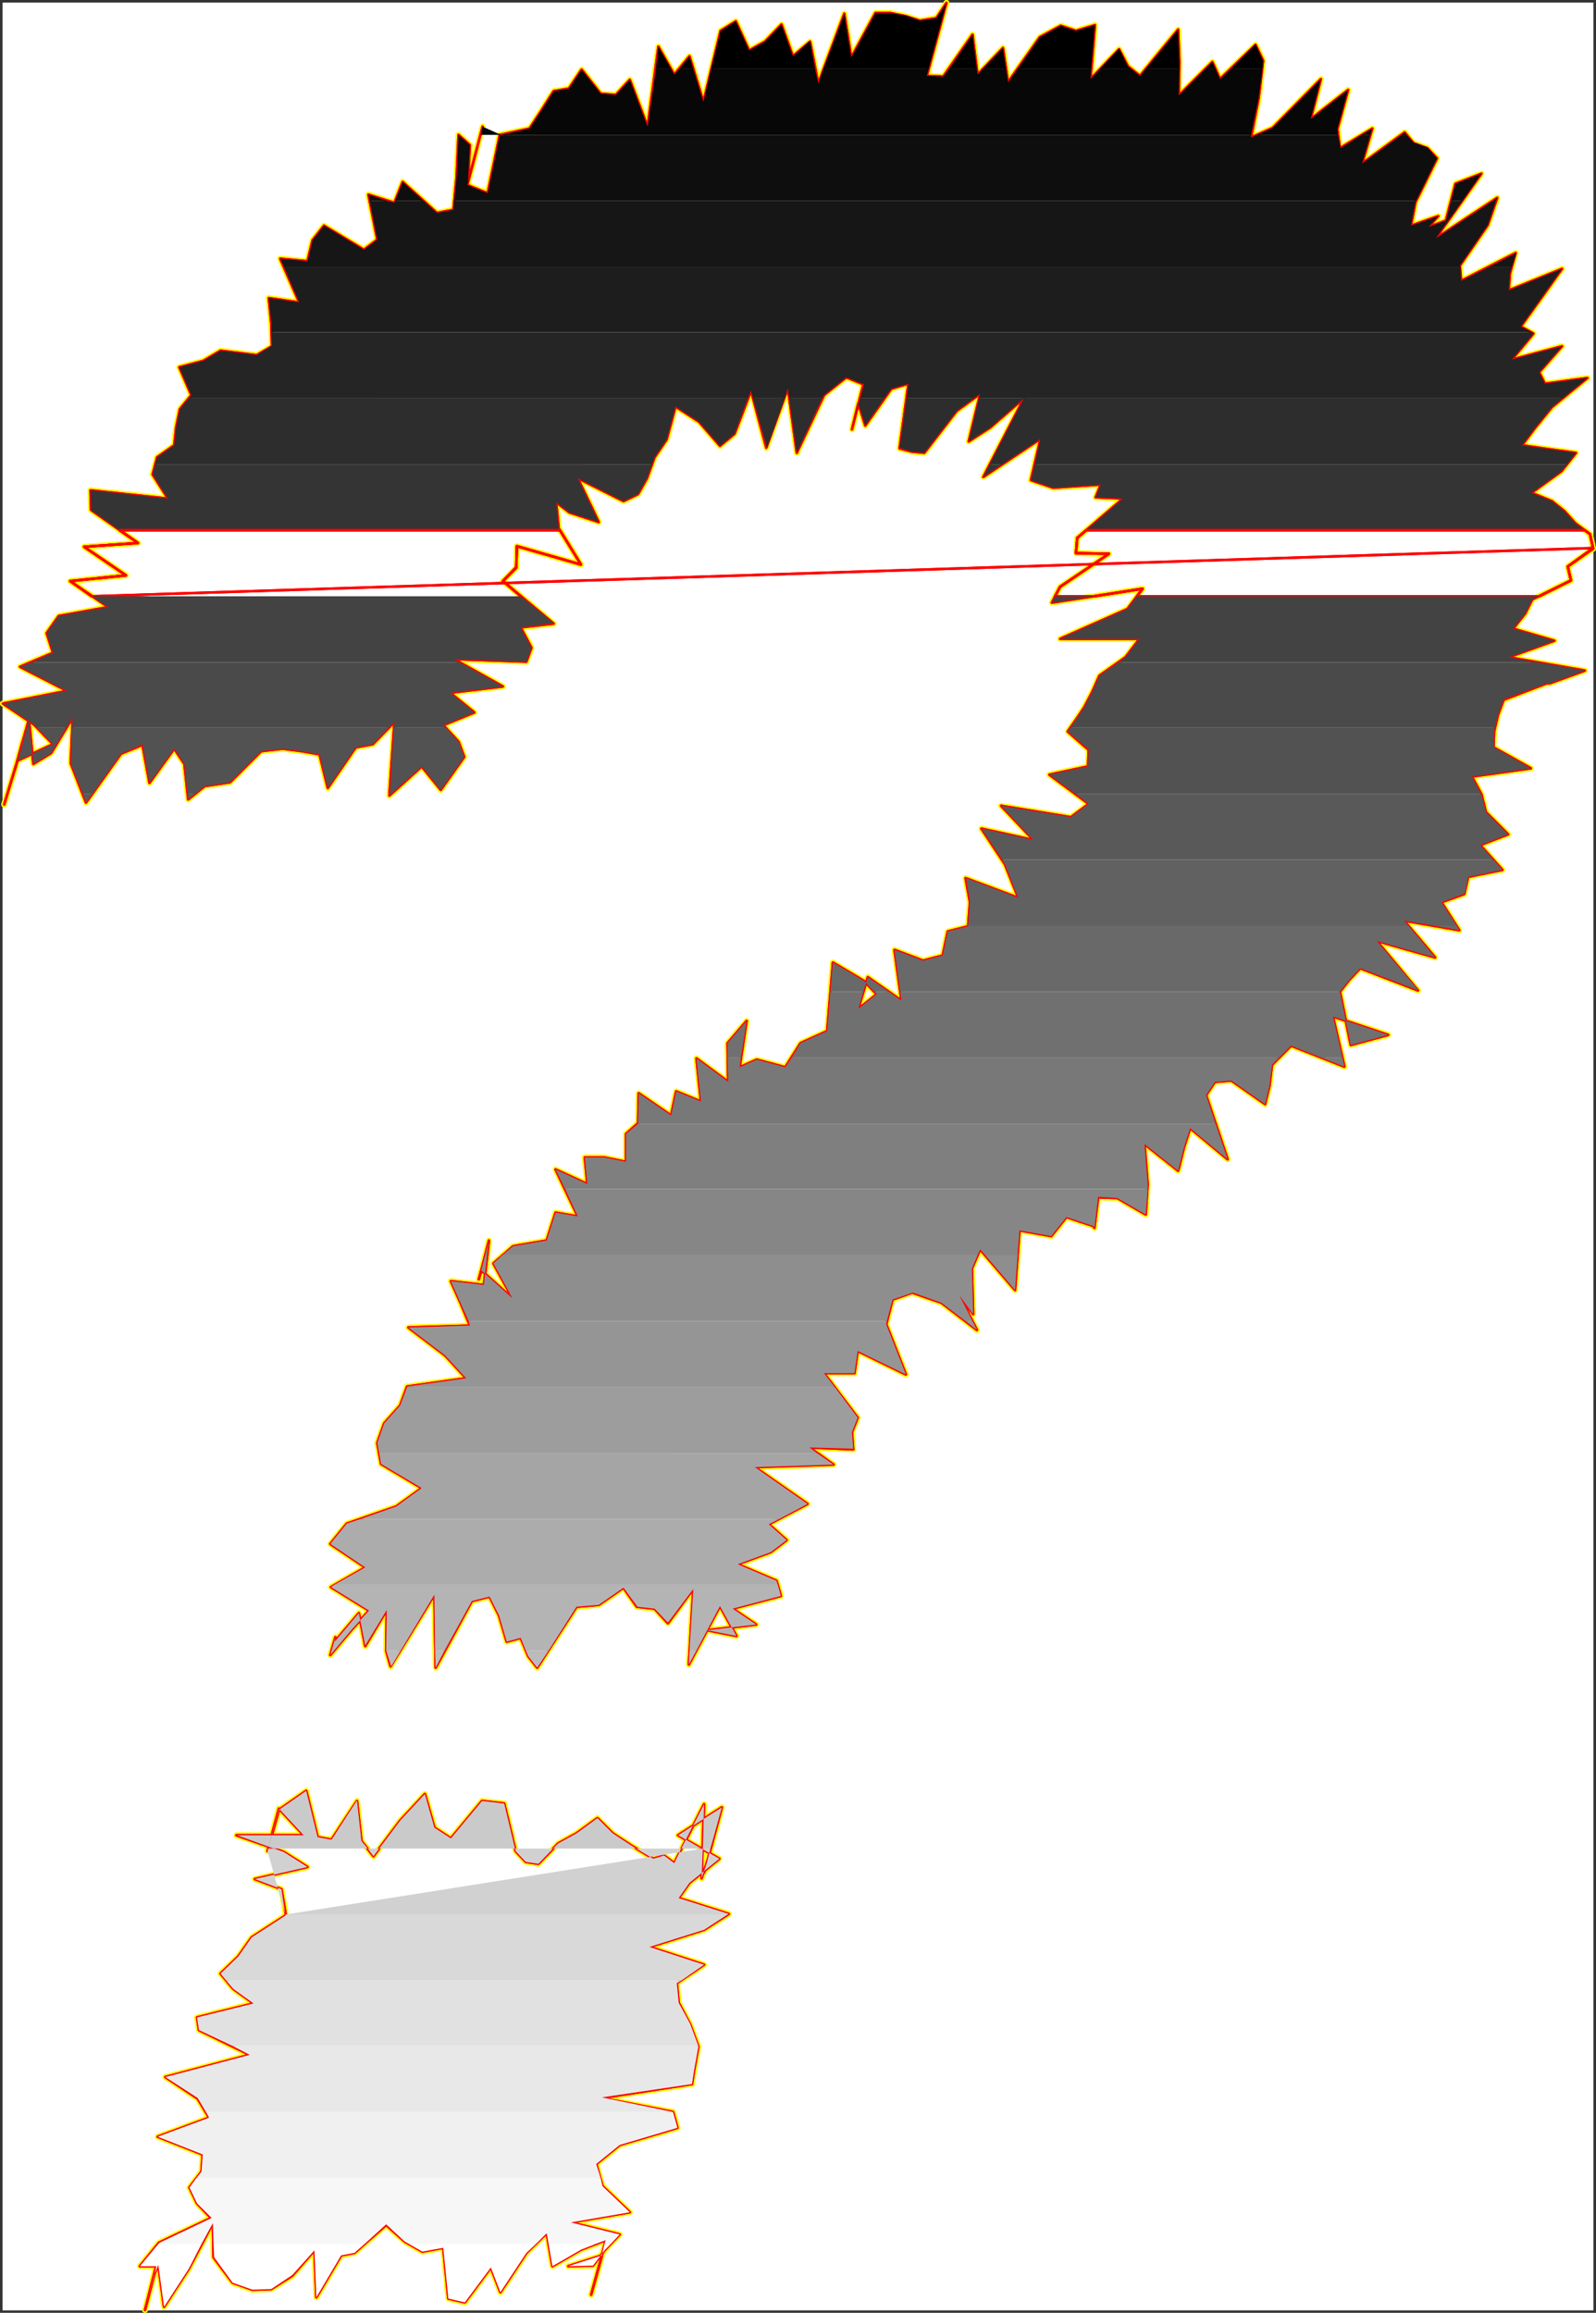 <?xml version="1.0" encoding="UTF-8" standalone="no"?>
<svg
   version="1.0"
   width="107.512mm"
   height="155.795mm"
   id="svg63"
   sodipodi:docname="Charcoal Italic Punc 11.wmf"
   xmlns:inkscape="http://www.inkscape.org/namespaces/inkscape"
   xmlns:sodipodi="http://sodipodi.sourceforge.net/DTD/sodipodi-0.dtd"
   xmlns="http://www.w3.org/2000/svg"
   xmlns:svg="http://www.w3.org/2000/svg">
  <rect width="100%" height="100%" fill="#333333" stroke="none"/>
  <sodipodi:namedview
     id="namedview63"
     pagecolor="#ffffff"
     bordercolor="#000000"
     borderopacity="0.25"
     inkscape:showpageshadow="2"
     inkscape:pageopacity="0.0"
     inkscape:pagecheckerboard="0"
     inkscape:deskcolor="#d1d1d1"
     inkscape:document-units="mm" />
  <defs
     id="defs1">
    <pattern
       id="WMFhbasepattern"
       patternUnits="userSpaceOnUse"
       width="6"
       height="6"
       x="0"
       y="0" />
  </defs>
  <path
     style="fill:#ffffff;fill-opacity:1;fill-rule:evenodd;stroke:#ffffff;stroke-width:0.162px;stroke-linecap:round;stroke-linejoin:round;stroke-miterlimit:4;stroke-dasharray:none;stroke-opacity:1"
     d="M 0.727,0.727 V 588.11 H 405.616 V 0.727 v 0 z"
     id="path1" />
  <path
     style="fill:#ffffff;fill-opacity:1;fill-rule:evenodd;stroke:#ffffff;stroke-width:0.162px;stroke-linecap:round;stroke-linejoin:round;stroke-miterlimit:4;stroke-dasharray:none;stroke-opacity:1"
     d="M 0.727,0.727 H 405.616 V 588.11 H 0.727 Z"
     id="path2" />
  <path
     style="fill:none;stroke:#ffff00;stroke-width:1.454px;stroke-linecap:round;stroke-linejoin:round;stroke-miterlimit:4;stroke-dasharray:none;stroke-opacity:1"
     d="m 35.626,576.961 4.847,-5.979 13.249,-6.302 -3.554,-3.717 -1.939,-4.04 3.07,-4.04 0.323,-4.363 -11.471,-4.525 13.087,-4.848 -2.908,-4.848 -8.24,-5.494 21.489,-5.656 -12.925,-6.302 -0.485,-3.232 14.38,-3.555 -5.17,-3.717 -3.231,-3.878 4.524,-4.363 3.393,-4.848 8.725,-5.656 -1.131,-6.625 -6.786,-2.585 13.41,-3.07 -6.14,-3.878 -11.956,-4.201 h 17.126 l -6.301,-6.787 -2.908,10.827 1.293,-4.686 1.616,-5.817 6.947,-4.848 2.908,11.796 3.554,0.646 6.463,-9.857 1.131,10.18 3.07,3.878 6.786,-9.049 6.301,-6.787 2.424,8.564 4.201,2.747 7.917,-9.534 5.655,0.646 2.908,12.119 2.585,2.747 3.231,0.485 5.009,-5.171 4.685,-2.585 5.332,-3.878 3.878,3.878 4.685,3.07 5.655,3.393 2.747,-0.808 2.585,1.939 7.594,-15.028 -0.646,18.906 1.454,-4.363 -0.808,2.909 0.485,-1.616 4.039,-15.028 -11.148,7.11"
     id="path3" />
  <path
     style="fill:none;stroke:#ffff00;stroke-width:1.454px;stroke-linecap:round;stroke-linejoin:round;stroke-miterlimit:4;stroke-dasharray:none;stroke-opacity:1"
     d="m 172.635,467.24 10.502,5.979 -7.594,6.14 -2.747,3.878 12.764,4.04 -6.301,4.04 -13.895,4.363 13.895,4.525 -6.947,4.686 0.485,5.009 2.908,5.494 2.1,5.656 -1.131,6.302 -0.485,3.232 -22.943,3.555 18.096,3.555 1.131,4.04 -14.703,4.363 -5.978,4.848 1.616,5.656 6.947,6.625 -15.026,2.585 12.441,3.07 -3.716,3.878 -3.07,4.04 -6.301,0.162 8.563,-2.747 -2.747,10.019 2.424,-8.726 1.293,-5.171 -6.301,2.424 -7.271,4.201 -1.454,-8.403 -5.17,5.009 -6.624,10.019 -2.424,-6.302 -6.624,8.888 -4.201,-0.97 -1.293,-12.927 -5.332,0.97 -4.524,-2.585 -4.685,-4.201 -8.078,7.11 -3.393,0.646 -6.301,10.665 -0.485,-11.958 -5.655,6.464 -5.332,3.393 -4.847,0.162 -5.009,-1.778 -4.847,-6.464 -0.162,-8.726 -6.14,11.635 -6.301,9.695 -1.454,-10.665 -1.131,2.585 0.485,-1.939 -2.747,10.827 2.908,-11.15 H 35.626"
     id="path4" />
  <path
     style="fill:none;stroke:#ffff00;stroke-width:1.454px;stroke-linecap:round;stroke-linejoin:round;stroke-miterlimit:4;stroke-dasharray:none;stroke-opacity:1"
     d="m 35.626,576.961 4.847,-5.979 13.249,-6.302 -3.554,-3.717 -1.939,-4.04 3.07,-4.04 0.323,-4.363 -11.471,-4.525 13.087,-4.848 -2.908,-4.848 -8.24,-5.494 21.489,-5.656 -12.925,-6.302 -0.485,-3.232 14.38,-3.555 -5.17,-3.717 -3.231,-3.878 4.524,-4.363 3.393,-4.848 8.725,-5.656 -1.131,-6.625 -6.786,-2.585 13.41,-3.07 -6.14,-3.878 -11.956,-4.201 h 17.126 l -6.301,-6.787 -2.908,10.827 1.293,-4.686 1.616,-5.817 6.947,-4.848 2.908,11.796 3.554,0.646 6.463,-9.857 1.131,10.18 3.07,3.878 6.786,-9.049 6.301,-6.787 2.424,8.564 4.201,2.747 7.917,-9.534 5.655,0.646 2.908,12.119 2.585,2.747 3.231,0.485 5.009,-5.171 4.685,-2.585 5.332,-3.878 3.878,3.878 4.685,3.07 5.655,3.393 2.747,-0.808 2.585,1.939 7.594,-15.028 -0.646,18.906 1.454,-4.363 -0.808,2.909 0.485,-1.616 4.039,-15.028 -11.148,7.11 10.502,5.979 -7.594,6.14 -2.747,3.878 12.764,4.04 -6.301,4.04 -13.895,4.363 13.895,4.525 -6.947,4.686 0.485,5.009 2.908,5.494 2.1,5.656 -1.131,6.302 -0.485,3.232 -22.943,3.555 18.096,3.555 1.131,4.04 -14.703,4.363 -5.978,4.848 1.616,5.656 6.947,6.625 -15.026,2.585 12.441,3.07 -3.716,3.878 -3.07,4.04 -6.301,0.162 8.563,-2.747 -2.747,10.019 2.424,-8.726 1.293,-5.171 -6.301,2.424 -7.271,4.201 -1.454,-8.403 -5.17,5.009 -6.624,10.019 -2.424,-6.302 -6.624,8.888 -4.201,-0.97 -1.293,-12.927 -5.332,0.97 -4.524,-2.585 -4.685,-4.201 -8.078,7.11 -3.393,0.646 -6.301,10.665 -0.485,-11.958 -5.655,6.464 -5.332,3.393 -4.847,0.162 -5.009,-1.778 -4.847,-6.464 -0.162,-8.726 -6.14,11.635 -6.301,9.695 -1.454,-10.665 -1.131,2.585 0.485,-1.939 -2.747,10.827 2.908,-11.15 H 35.626"
     id="path5" />
  <path
     style="fill:none;stroke:#ffff00;stroke-width:1.454px;stroke-linecap:round;stroke-linejoin:round;stroke-miterlimit:4;stroke-dasharray:none;stroke-opacity:1"
     d="m 4.443,193.667 9.048,-4.201 -4.847,-5.009 -7.917,-5.332 16.318,-3.232 -11.956,-6.14 8.402,-3.555 -1.616,-5.009 3.07,-4.363 12.602,-2.262 -9.694,-6.625 14.218,-1.454 -10.663,-7.272 13.733,-0.97 -11.956,-8.403 -0.162,-5.009 19.711,2.101 -3.878,-6.14 1.131,-4.363 4.362,-3.07 0.485,-4.525 0.969,-4.686 2.908,-3.555 -3.07,-7.11 6.14,-1.616 4.362,-2.585 9.209,1.131 3.878,-2.262 -0.162,-5.817 -0.646,-6.464 7.755,1.131 -4.847,-11.15 6.947,0.646 1.293,-5.333 2.908,-3.717 10.179,6.14 3.393,-2.585 -2.262,-11.473 6.624,2.101 2.1,-5.333 8.725,7.918 4.201,-0.808 0.808,-8.403 0.485,-10.665 2.908,2.585 -0.485,9.372 3.716,-14.058 -3.878,14.866 5.17,2.101 3.07,-14.866 7.594,-1.616 3.07,-4.686 3.07,-4.848 3.878,-0.646 3.231,-4.848 4.847,6.14 3.878,0.323 3.554,-3.878 4.524,11.958 2.747,-20.36"
     id="path6" />
  <path
     style="fill:none;stroke:#ffff00;stroke-width:1.454px;stroke-linecap:round;stroke-linejoin:round;stroke-miterlimit:4;stroke-dasharray:none;stroke-opacity:1"
     d="m 167.626,11.877 4.039,7.11 3.878,-4.686 3.554,11.635 4.362,-18.098 3.878,-2.424 3.393,7.433 4.039,-2.262 4.201,-4.363 2.908,8.08 4.362,-3.717 2.1,10.665 6.624,-17.775 1.777,11.15 6.14,-11.311 h 3.878 l 3.878,0.808 3.554,1.131 4.201,-0.646 2.585,-3.878 -5.009,18.583 4.201,0.162 7.432,-10.665 1.293,10.18 6.463,-6.787 1.293,8.726 8.078,-11.473 5.332,-2.909 3.878,1.293 4.847,-1.454 -1.131,13.735 7.271,-7.595 2.262,4.363 3.07,2.424 9.694,-11.796 0.323,8.241 -0.162,8.564 8.563,-8.564 1.939,4.363 9.048,-8.726 1.939,4.04 -1.131,9.534 -1.939,10.019 5.493,-2.424 12.279,-12.443 -2.585,10.18 9.533,-7.433 -2.747,10.019 0.646,4.848 8.24,-5.009 -2.585,8.888 10.825,-7.918 2.262,2.747 3.554,1.293 2.424,2.585 -5.493,11.15 -1.131,5.979 6.947,-2.424 -2.424,2.747 4.362,-1.616"
     id="path7" />
  <path
     style="fill:none;stroke:#ffff00;stroke-width:1.454px;stroke-linecap:round;stroke-linejoin:round;stroke-miterlimit:4;stroke-dasharray:none;stroke-opacity:1"
     d="m 368.132,56.152 2.424,-9.372 6.624,-2.585 -11.633,16.482 15.672,-10.342 -2.424,6.948 -7.109,10.342 0.323,3.878 13.895,-7.11 -1.454,5.171 -0.323,4.363 13.572,-5.494 -10.502,14.705 3.231,1.778 -5.493,6.625 12.764,-3.393 -5.816,6.625 1.454,2.909 10.825,-1.454 -9.048,7.433 -4.201,5.171 -3.393,4.525 6.624,0.97 7.109,0.97 -3.716,4.686 -7.594,5.494 5.17,2.101 3.231,2.585 2.747,3.07 3.716,2.747 0.808,3.717 -6.463,4.525 0.808,3.555 -9.856,4.848 -1.777,3.555 -3.07,3.878 10.502,3.07 -11.633,4.201 19.388,3.393 -8.886,3.232 h -0.808 l -10.987,4.201 -1.454,3.878 -0.969,4.201 -0.162,4.04 9.533,5.333 -15.026,2.101 2.424,4.525 1.131,4.525 5.655,5.656 -7.109,2.747 5.655,6.302 -8.725,1.778 -0.969,4.363 -5.816,2.101 4.524,7.11 -14.056,-2.424 7.917,9.372 -14.864,-4.201 10.502,12.604"
     id="path8" />
  <path
     style="fill:none;stroke:#ffff00;stroke-width:1.454px;stroke-linecap:round;stroke-linejoin:round;stroke-miterlimit:4;stroke-dasharray:none;stroke-opacity:1"
     d="m 361.023,252.162 -14.703,-5.656 -2.908,3.07 -2.262,2.909 2.747,13.574 9.533,-2.585 -14.056,-4.686 2.908,12.766 -13.572,-5.333 -4.847,4.848 -0.646,5.333 -1.131,4.686 -8.563,-5.979 -4.201,0.323 -2.262,3.393 5.493,16.321 -9.533,-7.918 -1.616,5.009 -1.454,5.817 -8.563,-6.787 0.808,10.18 -0.485,7.756 -7.271,-4.201 -4.847,-0.162 -0.969,7.756 -0.808,-1.293 0.485,0.808 -6.786,-2.262 -3.878,4.848 -8.078,-1.454 -1.131,15.19 -8.886,-10.342 -2.1,4.848 0.323,11.635 -3.554,-4.848 4.524,8.888 -9.048,-6.948 -7.432,-2.585 -5.009,1.778 -1.616,6.302 5.009,12.766 -12.279,-5.979 -0.808,5.656 h -7.755 l 8.563,11.311 -1.454,3.717 0.323,4.363 -11.148,-0.485 6.14,4.363 -20.034,0.646 13.41,9.372 -9.856,5.171 4.524,4.04 -4.039,3.07 -8.402,3.07 9.856,4.201 1.131,3.878 -12.279,3.232 5.978,4.04 -12.441,1.454"
     id="path9" />
  <path
     style="fill:none;stroke:#ffff00;stroke-width:1.454px;stroke-linecap:round;stroke-linejoin:round;stroke-miterlimit:4;stroke-dasharray:none;stroke-opacity:1"
     d="m 180.067,415.046 7.432,1.454 -4.201,-7.595 -7.917,14.866 1.131,-19.229 -6.463,8.726 -3.393,-3.717 -4.524,-0.485 -3.393,-4.848 -6.301,4.363 -5.655,0.485 -10.017,15.513 -2.262,-2.909 -1.939,-4.686 -3.554,0.97 -1.939,-6.625 -2.424,-4.848 -4.524,1.131 -9.209,16.967 -0.323,-18.583 -11.148,18.26 -1.131,-4.04 0.162,-10.342 -5.493,9.211 -1.616,-8.403 -6.14,7.272 0.162,-1.131 -1.293,4.525 v 0 l 5.17,-6.14 4.685,-5.171 -9.694,-5.979 8.725,-5.009 -8.886,-5.979 4.201,-5.171 12.602,-4.363 6.463,-4.686 -10.34,-6.14 -0.969,-5.333 1.777,-5.009 4.039,-4.525 1.777,-4.848 15.026,-2.101 -5.332,-5.817 -9.371,-7.11 15.672,-0.485 -2.262,-5.494 -2.585,-5.817 8.402,0.97 1.293,-11.311 -1.616,6.302 -0.969,3.555 0.646,-2.262 7.917,7.11 -4.847,-8.888 5.009,-4.363 8.563,-1.454 2.262,-7.11 5.655,0.97 -5.655,-11.958"
     id="path10" />
  <path
     style="fill:none;stroke:#ffff00;stroke-width:1.454px;stroke-linecap:round;stroke-linejoin:round;stroke-miterlimit:4;stroke-dasharray:none;stroke-opacity:1"
     d="m 141.452,297.731 8.078,3.717 -0.646,-6.787 h 4.847 l 5.655,1.131 v -7.11 l 3.07,-2.747 0.162,-7.595 8.24,5.656 1.293,-6.14 6.301,2.585 -1.131,-10.988 8.078,5.979 -0.162,-9.857 4.847,-5.656 -1.777,11.796 4.362,-1.939 7.271,1.939 3.878,-6.14 6.786,-3.07 1.454,-17.452 7.917,4.686 3.231,3.393 -4.685,3.717 2.424,-8.08 8.563,5.979 -1.777,-12.927 7.271,2.747 5.009,-1.293 1.293,-6.14 5.17,-1.293 0.485,-6.14 -1.131,-6.14 13.41,5.009 -3.393,-8.564 -5.978,-9.049 13.249,2.909 -8.24,-8.726 17.772,2.909 4.524,-3.393 -10.017,-7.433 9.856,-2.101 0.162,-4.201 -5.332,-4.686 2.585,-3.717 1.616,-2.424 2.1,-4.04 1.777,-4.04 6.624,-4.686 3.554,-4.686 h -20.196 l 17.126,-7.595 3.878,-5.171 -23.104,3.555 2.1,-4.04 12.441,-8.403 -8.402,-0.162 0.323,-3.878 11.633,-10.019 -6.947,-0.323"
     id="path11" />
  <path
     style="fill:none;stroke:#ffff00;stroke-width:1.454px;stroke-linecap:round;stroke-linejoin:round;stroke-miterlimit:4;stroke-dasharray:none;stroke-opacity:1"
     d="m 278.947,126.606 1.293,-3.232 -12.118,0.808 -5.655,-1.939 2.424,-10.503 -14.541,9.695 10.34,-20.037 -8.563,7.433 -5.493,3.555 2.908,-12.119 -5.978,4.363 -8.24,10.665 -3.231,-0.323 -3.07,-0.808 2.262,-16.482 -4.362,1.293 -6.624,9.372 -1.777,-5.656 -1.616,6.625 2.908,-11.473 -4.362,-1.778 -5.655,4.525 -6.947,14.705 -2.262,-16.482 -5.493,15.19 -3.878,-14.543 -4.201,10.988 -3.716,3.07 -5.332,-6.14 -5.978,-3.878 -2.262,8.403 -3.07,4.525 -1.939,5.333 -2.262,4.04 -3.716,1.778 -11.633,-5.817 5.332,11.15 -7.432,-2.424 -3.393,-2.585 0.646,6.625 5.655,9.211 -16.318,-4.686 -0.162,5.494 -3.393,3.393 12.925,10.827 -8.402,0.97 2.747,5.171 -1.293,3.555 -18.419,-0.646 12.441,6.948 -13.41,1.616 6.14,5.009 -7.917,3.232 3.878,4.201 1.454,3.878 -5.978,8.403 -4.847,-5.979 -8.24,7.433 1.293,-18.745 -5.493,5.656"
     id="path12" />
  <path
     style="fill:none;stroke:#ffff00;stroke-width:1.454px;stroke-linecap:round;stroke-linejoin:round;stroke-miterlimit:4;stroke-dasharray:none;stroke-opacity:1"
     d="m 94.921,189.465 -4.362,0.808 -7.109,10.342 -2.1,-8.564 -4.524,-0.808 -4.847,-0.646 -5.493,0.646 -7.917,7.918 -6.463,0.97 -4.201,3.393 -0.969,-9.049 -2.585,-3.878 -6.301,8.726 -1.777,-9.695 -5.493,2.262 -8.886,12.443 -3.878,-10.019 0.485,-11.635 -5.493,9.049 -4.524,2.747 -1.131,-11.311 -3.554,12.766 1.939,-7.11 -0.485,2.101 -4.201,13.897 3.393,-11.15"
     id="path13" />
  <path
     style="fill:none;stroke:#ffff00;stroke-width:1.454px;stroke-linecap:round;stroke-linejoin:round;stroke-miterlimit:4;stroke-dasharray:none;stroke-opacity:1"
     d="m 4.443,193.667 9.048,-4.201 -4.847,-5.009 -7.917,-5.332 16.318,-3.232 -11.956,-6.14 8.402,-3.555 -1.616,-5.009 3.07,-4.363 12.602,-2.262 -9.694,-6.625 14.218,-1.454 -10.663,-7.272 13.733,-0.97 -11.956,-8.403 -0.162,-5.009 19.711,2.101 -3.878,-6.14 1.131,-4.363 4.362,-3.07 0.485,-4.525 0.969,-4.686 2.908,-3.555 -3.07,-7.11 6.14,-1.616 4.362,-2.585 9.209,1.131 3.878,-2.262 -0.162,-5.817 -0.646,-6.464 7.755,1.131 -4.847,-11.15 6.947,0.646 1.293,-5.333 2.908,-3.717 10.179,6.14 3.393,-2.585 -2.262,-11.473 6.624,2.101 2.1,-5.333 8.725,7.918 4.201,-0.808 0.808,-8.403 0.485,-10.665 2.908,2.585 -0.485,9.372 3.716,-14.058 -3.878,14.866 5.17,2.101 3.07,-14.866 7.594,-1.616 3.07,-4.686 3.07,-4.848 3.878,-0.646 3.231,-4.848 4.847,6.14 3.878,0.323 3.554,-3.878 4.524,11.958 2.747,-20.36 4.039,7.11 3.878,-4.686 3.554,11.635 4.362,-18.098 3.878,-2.424 3.393,7.433 4.039,-2.262 4.201,-4.363 2.908,8.08 4.362,-3.717 2.1,10.665 6.624,-17.775 1.777,11.15 6.14,-11.311 h 3.878 l 3.878,0.808 3.554,1.131 4.201,-0.646 2.585,-3.878 -5.009,18.583 4.201,0.162 7.432,-10.665 1.293,10.18 6.463,-6.787 1.293,8.726 8.078,-11.473 5.332,-2.909 3.878,1.293 4.847,-1.454 -1.131,13.735 7.271,-7.595 2.262,4.363 3.07,2.424 9.694,-11.796 0.323,8.241 -0.162,8.564 8.563,-8.564 1.939,4.363 9.048,-8.726 1.939,4.04 -1.131,9.534 -1.939,10.019 5.493,-2.424 12.279,-12.443 -2.585,10.18 9.533,-7.433 -2.747,10.019 0.646,4.848 8.24,-5.009 -2.585,8.888 10.825,-7.918 2.262,2.747 3.554,1.293 2.424,2.585 -5.493,11.15 -1.131,5.979 6.947,-2.424 -2.424,2.747 4.362,-1.616 2.424,-9.372 6.624,-2.585 -11.633,16.482 15.672,-10.342 -2.424,6.948 -7.109,10.342 0.323,3.878 13.895,-7.11 -1.454,5.171 -0.323,4.363 13.572,-5.494 -10.502,14.705 3.231,1.778 -5.493,6.625 12.764,-3.393 -5.816,6.625 1.454,2.909 10.825,-1.454 -9.048,7.433 -4.201,5.171 -3.393,4.525 6.624,0.97 7.109,0.97 -3.716,4.686 -7.594,5.494 5.17,2.101 3.231,2.585 2.747,3.07 3.716,2.747 0.808,3.717 -6.463,4.525 0.808,3.555 -9.856,4.848 -1.777,3.555 -3.07,3.878 10.502,3.07 -11.633,4.201 19.388,3.393 -8.886,3.232 h -0.808 l -10.987,4.201 -1.454,3.878 -0.969,4.201 -0.162,4.04 9.533,5.333 -15.026,2.101 2.424,4.525 1.131,4.525 5.655,5.656 -7.109,2.747 5.655,6.302 -8.725,1.778 -0.969,4.363 -5.816,2.101 4.524,7.11 -14.056,-2.424 7.917,9.372 -14.864,-4.201 10.502,12.604 -14.703,-5.656 -2.908,3.07 -2.262,2.909 2.747,13.574 9.533,-2.585 -14.056,-4.686 2.908,12.766 -13.572,-5.333 -4.847,4.848 -0.646,5.333 -1.131,4.686 -8.563,-5.979 -4.201,0.323 -2.262,3.393 5.493,16.321 -9.533,-7.918 -1.616,5.009 -1.454,5.817 -8.563,-6.787 0.808,10.18 -0.485,7.756 -7.271,-4.201 -4.847,-0.162 -0.969,7.756 -0.808,-1.293 0.485,0.808 -6.786,-2.262 -3.878,4.848 -8.078,-1.454 -1.131,15.19 -8.886,-10.342 -2.1,4.848 0.323,11.635 -3.554,-4.848 4.524,8.888 -9.048,-6.948 -7.432,-2.585 -5.009,1.778 -1.616,6.302 5.009,12.766 -12.279,-5.979 -0.808,5.656 h -7.755 l 8.563,11.311 -1.454,3.717 0.323,4.363 -11.148,-0.485 6.14,4.363 -20.034,0.646 13.41,9.372 -9.856,5.171 4.524,4.04 -4.039,3.07 -8.402,3.07 9.856,4.201 1.131,3.878 -12.279,3.232 5.978,4.04 -12.441,1.454 7.432,1.454 -4.201,-7.595 -7.917,14.866 1.131,-19.229 -6.463,8.726 -3.393,-3.717 -4.524,-0.485 -3.393,-4.848 -6.301,4.363 -5.655,0.485 -10.017,15.513 -2.262,-2.909 -1.939,-4.686 -3.554,0.97 -1.939,-6.625 -2.424,-4.848 -4.524,1.131 -9.209,16.967 -0.323,-18.583 -11.148,18.26 -1.131,-4.04 0.162,-10.342 -5.493,9.211 -1.616,-8.403 -6.14,7.272 0.162,-1.131 -1.293,4.525 v 0 l 5.17,-6.14 4.685,-5.171 -9.694,-5.979 8.725,-5.009 -8.886,-5.979 4.201,-5.171 12.602,-4.363 6.463,-4.686 -10.34,-6.14 -0.969,-5.333 1.777,-5.009 4.039,-4.525 1.777,-4.848 15.026,-2.101 -5.332,-5.817 -9.371,-7.11 15.672,-0.485 -2.262,-5.494 -2.585,-5.817 8.402,0.97 1.293,-11.311 -1.616,6.302 -0.969,3.555 0.646,-2.262 7.917,7.11 -4.847,-8.888 5.009,-4.363 8.563,-1.454 2.262,-7.11 5.655,0.97 -5.655,-11.958 8.078,3.717 -0.646,-6.787 h 4.847 l 5.655,1.131 v -7.11 l 3.07,-2.747 0.162,-7.595 8.24,5.656 1.293,-6.14 6.301,2.585 -1.131,-10.988 8.078,5.979 -0.162,-9.857 4.847,-5.656 -1.777,11.796 4.362,-1.939 7.271,1.939 3.878,-6.14 6.786,-3.07 1.454,-17.452 7.917,4.686 3.231,3.393 -4.685,3.717 2.424,-8.08 8.563,5.979 -1.777,-12.927 7.271,2.747 5.009,-1.293 1.293,-6.14 5.17,-1.293 0.485,-6.14 -1.131,-6.14 13.41,5.009 -3.393,-8.564 -5.978,-9.049 13.249,2.909 -8.24,-8.726 17.772,2.909 4.524,-3.393 -10.017,-7.433 9.856,-2.101 0.162,-4.201 -5.332,-4.686 2.585,-3.717 1.616,-2.424 2.1,-4.04 1.777,-4.04 6.624,-4.686 3.554,-4.686 h -20.196 l 17.126,-7.595 3.878,-5.171 -23.104,3.555 2.1,-4.04 12.441,-8.403 -8.402,-0.162 0.323,-3.878 11.633,-10.019 -6.947,-0.323 1.293,-3.232 -12.118,0.808 -5.655,-1.939 2.424,-10.503 -14.541,9.695 10.34,-20.037 -8.563,7.433 -5.493,3.555 2.908,-12.119 -5.978,4.363 -8.24,10.665 -3.231,-0.323 -3.07,-0.808 2.262,-16.482 -4.362,1.293 -6.624,9.372 -1.777,-5.656 -1.616,6.625 2.908,-11.473 -4.362,-1.778 -5.655,4.525 -6.947,14.705 -2.262,-16.482 -5.493,15.19 -3.878,-14.543 -4.201,10.988 -3.716,3.07 -5.332,-6.14 -5.978,-3.878 -2.262,8.403 -3.07,4.525 -1.939,5.333 -2.262,4.04 -3.716,1.778 -11.633,-5.817 5.332,11.15 -7.432,-2.424 -3.393,-2.585 0.646,6.625 5.655,9.211 -16.318,-4.686 -0.162,5.494 -3.393,3.393 12.925,10.827 -8.402,0.97 2.747,5.171 -1.293,3.555 -18.419,-0.646 12.441,6.948 -13.41,1.616 6.14,5.009 -7.917,3.232 3.878,4.201 1.454,3.878 -5.978,8.403 -4.847,-5.979 -8.24,7.433 1.293,-18.745 -5.493,5.656 -4.362,0.808 -7.109,10.342 -2.1,-8.564 -4.524,-0.808 -4.847,-0.646 -5.493,0.646 -7.917,7.918 -6.463,0.97 -4.201,3.393 -0.969,-9.049 -2.585,-3.878 -6.301,8.726 -1.777,-9.695 -5.493,2.262 -8.886,12.443 -3.878,-10.019 0.485,-11.635 -5.493,9.049 -4.524,2.747 -1.131,-11.311 -3.554,12.766 1.939,-7.11 -0.485,2.101 -4.201,13.897 3.393,-11.15"
     id="path14" />
  <path
     style="fill:none;stroke:#ff0000;stroke-width:0.646px;stroke-linecap:round;stroke-linejoin:round;stroke-miterlimit:4;stroke-dasharray:none;stroke-opacity:1"
     d="m 35.626,576.961 4.847,-5.979 13.249,-6.302 -3.554,-3.717 -1.939,-4.04 3.07,-4.04 0.323,-4.363 -11.471,-4.525 13.087,-4.848 -2.908,-4.848 -8.24,-5.494 21.489,-5.656 -12.925,-6.302 -0.485,-3.232 14.38,-3.555 -5.17,-3.717 -3.231,-3.878 4.524,-4.363 3.393,-4.848 8.725,-5.656 -1.131,-6.625 -6.786,-2.585 13.41,-3.07 -6.14,-3.878 -11.956,-4.201 h 17.126 l -6.301,-6.787 -2.908,10.827 1.293,-4.686 1.616,-5.817 6.947,-4.848 2.908,11.796 3.554,0.646 6.463,-9.857 1.131,10.18 3.07,3.878 6.786,-9.049 6.301,-6.787 2.424,8.564 4.201,2.747 7.917,-9.534 5.655,0.646 2.908,12.119 2.585,2.747 3.231,0.485 5.009,-5.171 4.685,-2.585 5.332,-3.878 3.878,3.878 4.685,3.07 5.655,3.393 2.747,-0.808 2.585,1.939 7.594,-15.028 -0.646,18.906 1.454,-4.363 -0.808,2.909 0.485,-1.616 4.039,-15.028 -11.148,7.11"
     id="path15" />
  <path
     style="fill:none;stroke:#ff0000;stroke-width:0.646px;stroke-linecap:round;stroke-linejoin:round;stroke-miterlimit:4;stroke-dasharray:none;stroke-opacity:1"
     d="m 172.635,467.24 10.502,5.979 -7.594,6.14 -2.747,3.878 12.764,4.04 -6.301,4.04 -13.895,4.363 13.895,4.525 -6.947,4.686 0.485,5.009 2.908,5.494 2.1,5.656 -1.131,6.302 -0.485,3.232 -22.943,3.555 18.096,3.555 1.131,4.04 -14.703,4.363 -5.978,4.848 1.616,5.656 6.947,6.625 -15.026,2.585 12.441,3.07 -3.716,3.878 -3.07,4.04 -6.301,0.162 8.563,-2.747 -2.747,10.019 2.424,-8.726 1.293,-5.171 -6.301,2.424 -7.271,4.201 -1.454,-8.403 -5.17,5.009 -6.624,10.019 -2.424,-6.302 -6.624,8.888 -4.201,-0.97 -1.293,-12.927 -5.332,0.97 -4.524,-2.585 -4.685,-4.201 -8.078,7.11 -3.393,0.646 -6.301,10.665 -0.485,-11.958 -5.655,6.464 -5.332,3.393 -4.847,0.162 -5.009,-1.778 -4.847,-6.464 -0.162,-8.726 -6.14,11.635 -6.301,9.695 -1.454,-10.665 -1.131,2.585 0.485,-1.939 -2.747,10.827 2.908,-11.15 H 35.626"
     id="path16" />
  <path
     style="fill:none;stroke:#ff0000;stroke-width:0.646px;stroke-linecap:round;stroke-linejoin:round;stroke-miterlimit:4;stroke-dasharray:none;stroke-opacity:1"
     d="m 35.626,576.961 4.847,-5.979 13.249,-6.302 -3.554,-3.717 -1.939,-4.04 3.07,-4.04 0.323,-4.363 -11.471,-4.525 13.087,-4.848 -2.908,-4.848 -8.24,-5.494 21.489,-5.656 -12.925,-6.302 -0.485,-3.232 14.38,-3.555 -5.17,-3.717 -3.231,-3.878 4.524,-4.363 3.393,-4.848 8.725,-5.656 -1.131,-6.625 -6.786,-2.585 13.41,-3.07 -6.14,-3.878 -11.956,-4.201 h 17.126 l -6.301,-6.787 -2.908,10.827 1.293,-4.686 1.616,-5.817 6.947,-4.848 2.908,11.796 3.554,0.646 6.463,-9.857 1.131,10.18 3.07,3.878 6.786,-9.049 6.301,-6.787 2.424,8.564 4.201,2.747 7.917,-9.534 5.655,0.646 2.908,12.119 2.585,2.747 3.231,0.485 5.009,-5.171 4.685,-2.585 5.332,-3.878 3.878,3.878 4.685,3.07 5.655,3.393 2.747,-0.808 2.585,1.939 7.594,-15.028 -0.646,18.906 1.454,-4.363 -0.808,2.909 0.485,-1.616 4.039,-15.028 -11.148,7.11 10.502,5.979 -7.594,6.14 -2.747,3.878 12.764,4.04 -6.301,4.04 -13.895,4.363 13.895,4.525 -6.947,4.686 0.485,5.009 2.908,5.494 2.1,5.656 -1.131,6.302 -0.485,3.232 -22.943,3.555 18.096,3.555 1.131,4.04 -14.703,4.363 -5.978,4.848 1.616,5.656 6.947,6.625 -15.026,2.585 12.441,3.07 -3.716,3.878 -3.07,4.04 -6.301,0.162 8.563,-2.747 -2.747,10.019 2.424,-8.726 1.293,-5.171 -6.301,2.424 -7.271,4.201 -1.454,-8.403 -5.17,5.009 -6.624,10.019 -2.424,-6.302 -6.624,8.888 -4.201,-0.97 -1.293,-12.927 -5.332,0.97 -4.524,-2.585 -4.685,-4.201 -8.078,7.11 -3.393,0.646 -6.301,10.665 -0.485,-11.958 -5.655,6.464 -5.332,3.393 -4.847,0.162 -5.009,-1.778 -4.847,-6.464 -0.162,-8.726 -6.14,11.635 -6.301,9.695 -1.454,-10.665 -1.131,2.585 0.485,-1.939 -2.747,10.827 2.908,-11.15 H 35.626"
     id="path17" />
  <path
     style="fill:none;stroke:#ff0000;stroke-width:0.646px;stroke-linecap:round;stroke-linejoin:round;stroke-miterlimit:4;stroke-dasharray:none;stroke-opacity:1"
     d="m 4.443,193.667 9.048,-4.201 -4.847,-5.009 -7.917,-5.332 16.318,-3.232 -11.956,-6.14 8.402,-3.555 -1.616,-5.009 3.07,-4.363 12.602,-2.262 -9.694,-6.625 14.218,-1.454 -10.663,-7.272 13.733,-0.97 -11.956,-8.403 -0.162,-5.009 19.711,2.101 -3.878,-6.14 1.131,-4.363 4.362,-3.07 0.485,-4.525 0.969,-4.686 2.908,-3.555 -3.07,-7.11 6.14,-1.616 4.362,-2.585 9.209,1.131 3.878,-2.262 -0.162,-5.817 -0.646,-6.464 7.755,1.131 -4.847,-11.15 6.947,0.646 1.293,-5.333 2.908,-3.717 10.179,6.14 3.393,-2.585 -2.262,-11.473 6.624,2.101 2.1,-5.333 8.725,7.918 4.201,-0.808 0.808,-8.403 0.485,-10.665 2.908,2.585 -0.485,9.372 3.716,-14.058 -3.878,14.866 5.17,2.101 3.07,-14.866 7.594,-1.616 3.07,-4.686 3.07,-4.848 3.878,-0.646 3.231,-4.848 4.847,6.14 3.878,0.323 3.554,-3.878 4.524,11.958 2.747,-20.36"
     id="path18" />
  <path
     style="fill:none;stroke:#ff0000;stroke-width:0.646px;stroke-linecap:round;stroke-linejoin:round;stroke-miterlimit:4;stroke-dasharray:none;stroke-opacity:1"
     d="m 167.626,11.877 4.039,7.11 3.878,-4.686 3.554,11.635 4.362,-18.098 3.878,-2.424 3.393,7.433 4.039,-2.262 4.201,-4.363 2.908,8.08 4.362,-3.717 2.1,10.665 6.624,-17.775 1.777,11.15 6.14,-11.311 h 3.878 l 3.878,0.808 3.554,1.131 4.201,-0.646 2.585,-3.878 -5.009,18.583 4.201,0.162 7.432,-10.665 1.293,10.18 6.463,-6.787 1.293,8.726 8.078,-11.473 5.332,-2.909 3.878,1.293 4.847,-1.454 -1.131,13.735 7.271,-7.595 2.262,4.363 3.07,2.424 9.694,-11.796 0.323,8.241 -0.162,8.564 8.563,-8.564 1.939,4.363 9.048,-8.726 1.939,4.04 -1.131,9.534 -1.939,10.019 5.493,-2.424 12.279,-12.443 -2.585,10.18 9.533,-7.433 -2.747,10.019 0.646,4.848 8.24,-5.009 -2.585,8.888 10.825,-7.918 2.262,2.747 3.554,1.293 2.424,2.585 -5.493,11.15 -1.131,5.979 6.947,-2.424 -2.424,2.747 4.362,-1.616"
     id="path19" />
  <path
     style="fill:none;stroke:#ff0000;stroke-width:0.646px;stroke-linecap:round;stroke-linejoin:round;stroke-miterlimit:4;stroke-dasharray:none;stroke-opacity:1"
     d="m 368.132,56.152 2.424,-9.372 6.624,-2.585 -11.633,16.482 15.672,-10.342 -2.424,6.948 -7.109,10.342 0.323,3.878 13.895,-7.11 -1.454,5.171 -0.323,4.363 13.572,-5.494 -10.502,14.705 3.231,1.778 -5.493,6.625 12.764,-3.393 -5.816,6.625 1.454,2.909 10.825,-1.454 -9.048,7.433 -4.201,5.171 -3.393,4.525 6.624,0.97 7.109,0.97 -3.716,4.686 -7.594,5.494 5.17,2.101 3.231,2.585 2.747,3.07 3.716,2.747 0.808,3.717 -6.463,4.525 0.808,3.555 -9.856,4.848 -1.777,3.555 -3.07,3.878 10.502,3.07 -11.633,4.201 19.388,3.393 -8.886,3.232 h -0.808 l -10.987,4.201 -1.454,3.878 -0.969,4.201 -0.162,4.04 9.533,5.333 -15.026,2.101 2.424,4.525 1.131,4.525 5.655,5.656 -7.109,2.747 5.655,6.302 -8.725,1.778 -0.969,4.363 -5.816,2.101 4.524,7.11 -14.056,-2.424 7.917,9.372 -14.864,-4.201 10.502,12.604"
     id="path20" />
  <path
     style="fill:none;stroke:#ff0000;stroke-width:0.646px;stroke-linecap:round;stroke-linejoin:round;stroke-miterlimit:4;stroke-dasharray:none;stroke-opacity:1"
     d="m 361.023,252.162 -14.703,-5.656 -2.908,3.07 -2.262,2.909 2.747,13.574 9.533,-2.585 -14.056,-4.686 2.908,12.766 -13.572,-5.333 -4.847,4.848 -0.646,5.333 -1.131,4.686 -8.563,-5.979 -4.201,0.323 -2.262,3.393 5.493,16.321 -9.533,-7.918 -1.616,5.009 -1.454,5.817 -8.563,-6.787 0.808,10.18 -0.485,7.756 -7.271,-4.201 -4.847,-0.162 -0.969,7.756 -0.808,-1.293 0.485,0.808 -6.786,-2.262 -3.878,4.848 -8.078,-1.454 -1.131,15.19 -8.886,-10.342 -2.1,4.848 0.323,11.635 -3.554,-4.848 4.524,8.888 -9.048,-6.948 -7.432,-2.585 -5.009,1.778 -1.616,6.302 5.009,12.766 -12.279,-5.979 -0.808,5.656 h -7.755 l 8.563,11.311 -1.454,3.717 0.323,4.363 -11.148,-0.485 6.14,4.363 -20.034,0.646 13.41,9.372 -9.856,5.171 4.524,4.04 -4.039,3.07 -8.402,3.07 9.856,4.201 1.131,3.878 -12.279,3.232 5.978,4.04 -12.441,1.454"
     id="path21" />
  <path
     style="fill:none;stroke:#ff0000;stroke-width:0.646px;stroke-linecap:round;stroke-linejoin:round;stroke-miterlimit:4;stroke-dasharray:none;stroke-opacity:1"
     d="m 180.067,415.046 7.432,1.454 -4.201,-7.595 -7.917,14.866 1.131,-19.229 -6.463,8.726 -3.393,-3.717 -4.524,-0.485 -3.393,-4.848 -6.301,4.363 -5.655,0.485 -10.017,15.513 -2.262,-2.909 -1.939,-4.686 -3.554,0.97 -1.939,-6.625 -2.424,-4.848 -4.524,1.131 -9.209,16.967 -0.323,-18.583 -11.148,18.26 -1.131,-4.04 0.162,-10.342 -5.493,9.211 -1.616,-8.403 -6.14,7.272 0.162,-1.131 -1.293,4.525 v 0 l 5.17,-6.14 4.685,-5.171 -9.694,-5.979 8.725,-5.009 -8.886,-5.979 4.201,-5.171 12.602,-4.363 6.463,-4.686 -10.34,-6.14 -0.969,-5.333 1.777,-5.009 4.039,-4.525 1.777,-4.848 15.026,-2.101 -5.332,-5.817 -9.371,-7.11 15.672,-0.485 -2.262,-5.494 -2.585,-5.817 8.402,0.97 1.293,-11.311 -1.616,6.302 -0.969,3.555 0.646,-2.262 7.917,7.11 -4.847,-8.888 5.009,-4.363 8.563,-1.454 2.262,-7.11 5.655,0.97 -5.655,-11.958"
     id="path22" />
  <path
     style="fill:none;stroke:#ff0000;stroke-width:0.646px;stroke-linecap:round;stroke-linejoin:round;stroke-miterlimit:4;stroke-dasharray:none;stroke-opacity:1"
     d="m 141.452,297.731 8.078,3.717 -0.646,-6.787 h 4.847 l 5.655,1.131 v -7.11 l 3.07,-2.747 0.162,-7.595 8.24,5.656 1.293,-6.14 6.301,2.585 -1.131,-10.988 8.078,5.979 -0.162,-9.857 4.847,-5.656 -1.777,11.796 4.362,-1.939 7.271,1.939 3.878,-6.14 6.786,-3.07 1.454,-17.452 7.917,4.686 3.231,3.393 -4.685,3.717 2.424,-8.08 8.563,5.979 -1.777,-12.927 7.271,2.747 5.009,-1.293 1.293,-6.14 5.17,-1.293 0.485,-6.14 -1.131,-6.14 13.41,5.009 -3.393,-8.564 -5.978,-9.049 13.249,2.909 -8.24,-8.726 17.772,2.909 4.524,-3.393 -10.017,-7.433 9.856,-2.101 0.162,-4.201 -5.332,-4.686 2.585,-3.717 1.616,-2.424 2.1,-4.04 1.777,-4.04 6.624,-4.686 3.554,-4.686 h -20.196 l 17.126,-7.595 3.878,-5.171 -23.104,3.555 2.1,-4.04 12.441,-8.403 -8.402,-0.162 0.323,-3.878 11.633,-10.019 -6.947,-0.323"
     id="path23" />
  <path
     style="fill:none;stroke:#ff0000;stroke-width:0.646px;stroke-linecap:round;stroke-linejoin:round;stroke-miterlimit:4;stroke-dasharray:none;stroke-opacity:1"
     d="m 278.947,126.606 1.293,-3.232 -12.118,0.808 -5.655,-1.939 2.424,-10.503 -14.541,9.695 10.34,-20.037 -8.563,7.433 -5.493,3.555 2.908,-12.119 -5.978,4.363 -8.24,10.665 -3.231,-0.323 -3.07,-0.808 2.262,-16.482 -4.362,1.293 -6.624,9.372 -1.777,-5.656 -1.616,6.625 2.908,-11.473 -4.362,-1.778 -5.655,4.525 -6.947,14.705 -2.262,-16.482 -5.493,15.19 -3.878,-14.543 -4.201,10.988 -3.716,3.07 -5.332,-6.14 -5.978,-3.878 -2.262,8.403 -3.07,4.525 -1.939,5.333 -2.262,4.04 -3.716,1.778 -11.633,-5.817 5.332,11.15 -7.432,-2.424 -3.393,-2.585 0.646,6.625 5.655,9.211 -16.318,-4.686 -0.162,5.494 -3.393,3.393 12.925,10.827 -8.402,0.97 2.747,5.171 -1.293,3.555 -18.419,-0.646 12.441,6.948 -13.41,1.616 6.14,5.009 -7.917,3.232 3.878,4.201 1.454,3.878 -5.978,8.403 -4.847,-5.979 -8.24,7.433 1.293,-18.745 -5.493,5.656"
     id="path24" />
  <path
     style="fill:none;stroke:#ff0000;stroke-width:0.646px;stroke-linecap:round;stroke-linejoin:round;stroke-miterlimit:4;stroke-dasharray:none;stroke-opacity:1"
     d="m 94.921,189.465 -4.362,0.808 -7.109,10.342 -2.1,-8.564 -4.524,-0.808 -4.847,-0.646 -5.493,0.646 -7.917,7.918 -6.463,0.97 -4.201,3.393 -0.969,-9.049 -2.585,-3.878 -6.301,8.726 -1.777,-9.695 -5.493,2.262 -8.886,12.443 -3.878,-10.019 0.485,-11.635 -5.493,9.049 -4.524,2.747 -1.131,-11.311 -3.554,12.766 1.939,-7.11 -0.485,2.101 -4.201,13.897 3.393,-11.15"
     id="path25" />
  <path
     style="fill:none;stroke:#ff0000;stroke-width:0.646px;stroke-linecap:round;stroke-linejoin:round;stroke-miterlimit:4;stroke-dasharray:none;stroke-opacity:1"
     d="m 4.443,193.667 9.048,-4.201 -4.847,-5.009 -7.917,-5.332 16.318,-3.232 -11.956,-6.14 8.402,-3.555 -1.616,-5.009 3.07,-4.363 12.602,-2.262 -9.694,-6.625 14.218,-1.454 -10.663,-7.272 13.733,-0.97 -11.956,-8.403 -0.162,-5.009 19.711,2.101 -3.878,-6.14 1.131,-4.363 4.362,-3.07 0.485,-4.525 0.969,-4.686 2.908,-3.555 -3.07,-7.11 6.14,-1.616 4.362,-2.585 9.209,1.131 3.878,-2.262 -0.162,-5.817 -0.646,-6.464 7.755,1.131 -4.847,-11.15 6.947,0.646 1.293,-5.333 2.908,-3.717 10.179,6.14 3.393,-2.585 -2.262,-11.473 6.624,2.101 2.1,-5.333 8.725,7.918 4.201,-0.808 0.808,-8.403 0.485,-10.665 2.908,2.585 -0.485,9.372 3.716,-14.058 -3.878,14.866 5.17,2.101 3.07,-14.866 7.594,-1.616 3.07,-4.686 3.07,-4.848 3.878,-0.646 3.231,-4.848 4.847,6.14 3.878,0.323 3.554,-3.878 4.524,11.958 2.747,-20.36 4.039,7.11 3.878,-4.686 3.554,11.635 4.362,-18.098 3.878,-2.424 3.393,7.433 4.039,-2.262 4.201,-4.363 2.908,8.08 4.362,-3.717 2.1,10.665 6.624,-17.775 1.777,11.15 6.14,-11.311 h 3.878 l 3.878,0.808 3.554,1.131 4.201,-0.646 2.585,-3.878 -5.009,18.583 4.201,0.162 7.432,-10.665 1.293,10.18 6.463,-6.787 1.293,8.726 8.078,-11.473 5.332,-2.909 3.878,1.293 4.847,-1.454 -1.131,13.735 7.271,-7.595 2.262,4.363 3.07,2.424 9.694,-11.796 0.323,8.241 -0.162,8.564 8.563,-8.564 1.939,4.363 9.048,-8.726 1.939,4.04 -1.131,9.534 -1.939,10.019 5.493,-2.424 12.279,-12.443 -2.585,10.18 9.533,-7.433 -2.747,10.019 0.646,4.848 8.24,-5.009 -2.585,8.888 10.825,-7.918 2.262,2.747 3.554,1.293 2.424,2.585 -5.493,11.15 -1.131,5.979 6.947,-2.424 -2.424,2.747 4.362,-1.616 2.424,-9.372 6.624,-2.585 -11.633,16.482 15.672,-10.342 -2.424,6.948 -7.109,10.342 0.323,3.878 13.895,-7.11 -1.454,5.171 -0.323,4.363 13.572,-5.494 -10.502,14.705 3.231,1.778 -5.493,6.625 12.764,-3.393 -5.816,6.625 1.454,2.909 10.825,-1.454 -9.048,7.433 -4.201,5.171 -3.393,4.525 6.624,0.97 7.109,0.97 -3.716,4.686 -7.594,5.494 5.17,2.101 3.231,2.585 2.747,3.07 3.716,2.747 0.808,3.717 -6.463,4.525 0.808,3.555 -9.856,4.848 -1.777,3.555 -3.07,3.878 10.502,3.07 -11.633,4.201 19.388,3.393 -8.886,3.232 h -0.808 l -10.987,4.201 -1.454,3.878 -0.969,4.201 -0.162,4.04 9.533,5.333 -15.026,2.101 2.424,4.525 1.131,4.525 5.655,5.656 -7.109,2.747 5.655,6.302 -8.725,1.778 -0.969,4.363 -5.816,2.101 4.524,7.11 -14.056,-2.424 7.917,9.372 -14.864,-4.201 10.502,12.604 -14.703,-5.656 -2.908,3.07 -2.262,2.909 2.747,13.574 9.533,-2.585 -14.056,-4.686 2.908,12.766 -13.572,-5.333 -4.847,4.848 -0.646,5.333 -1.131,4.686 -8.563,-5.979 -4.201,0.323 -2.262,3.393 5.493,16.321 -9.533,-7.918 -1.616,5.009 -1.454,5.817 -8.563,-6.787 0.808,10.18 -0.485,7.756 -7.271,-4.201 -4.847,-0.162 -0.969,7.756 -0.808,-1.293 0.485,0.808 -6.786,-2.262 -3.878,4.848 -8.078,-1.454 -1.131,15.19 -8.886,-10.342 -2.1,4.848 0.323,11.635 -3.554,-4.848 4.524,8.888 -9.048,-6.948 -7.432,-2.585 -5.009,1.778 -1.616,6.302 5.009,12.766 -12.279,-5.979 -0.808,5.656 h -7.755 l 8.563,11.311 -1.454,3.717 0.323,4.363 -11.148,-0.485 6.14,4.363 -20.034,0.646 13.41,9.372 -9.856,5.171 4.524,4.04 -4.039,3.07 -8.402,3.07 9.856,4.201 1.131,3.878 -12.279,3.232 5.978,4.04 -12.441,1.454 7.432,1.454 -4.201,-7.595 -7.917,14.866 1.131,-19.229 -6.463,8.726 -3.393,-3.717 -4.524,-0.485 -3.393,-4.848 -6.301,4.363 -5.655,0.485 -10.017,15.513 -2.262,-2.909 -1.939,-4.686 -3.554,0.97 -1.939,-6.625 -2.424,-4.848 -4.524,1.131 -9.209,16.967 -0.323,-18.583 -11.148,18.26 -1.131,-4.04 0.162,-10.342 -5.493,9.211 -1.616,-8.403 -6.14,7.272 0.162,-1.131 -1.293,4.525 v 0 l 5.17,-6.14 4.685,-5.171 -9.694,-5.979 8.725,-5.009 -8.886,-5.979 4.201,-5.171 12.602,-4.363 6.463,-4.686 -10.34,-6.14 -0.969,-5.333 1.777,-5.009 4.039,-4.525 1.777,-4.848 15.026,-2.101 -5.332,-5.817 -9.371,-7.11 15.672,-0.485 -2.262,-5.494 -2.585,-5.817 8.402,0.97 1.293,-11.311 -1.616,6.302 -0.969,3.555 0.646,-2.262 7.917,7.11 -4.847,-8.888 5.009,-4.363 8.563,-1.454 2.262,-7.11 5.655,0.97 -5.655,-11.958 8.078,3.717 -0.646,-6.787 h 4.847 l 5.655,1.131 v -7.11 l 3.07,-2.747 0.162,-7.595 8.24,5.656 1.293,-6.14 6.301,2.585 -1.131,-10.988 8.078,5.979 -0.162,-9.857 4.847,-5.656 -1.777,11.796 4.362,-1.939 7.271,1.939 3.878,-6.14 6.786,-3.07 1.454,-17.452 7.917,4.686 3.231,3.393 -4.685,3.717 2.424,-8.08 8.563,5.979 -1.777,-12.927 7.271,2.747 5.009,-1.293 1.293,-6.14 5.17,-1.293 0.485,-6.14 -1.131,-6.14 13.41,5.009 -3.393,-8.564 -5.978,-9.049 13.249,2.909 -8.24,-8.726 17.772,2.909 4.524,-3.393 -10.017,-7.433 9.856,-2.101 0.162,-4.201 -5.332,-4.686 2.585,-3.717 1.616,-2.424 2.1,-4.04 1.777,-4.04 6.624,-4.686 3.554,-4.686 h -20.196 l 17.126,-7.595 3.878,-5.171 -23.104,3.555 2.1,-4.04 12.441,-8.403 -8.402,-0.162 0.323,-3.878 11.633,-10.019 -6.947,-0.323 1.293,-3.232 -12.118,0.808 -5.655,-1.939 2.424,-10.503 -14.541,9.695 10.34,-20.037 -8.563,7.433 -5.493,3.555 2.908,-12.119 -5.978,4.363 -8.24,10.665 -3.231,-0.323 -3.07,-0.808 2.262,-16.482 -4.362,1.293 -6.624,9.372 -1.777,-5.656 -1.616,6.625 2.908,-11.473 -4.362,-1.778 -5.655,4.525 -6.947,14.705 -2.262,-16.482 -5.493,15.19 -3.878,-14.543 -4.201,10.988 -3.716,3.07 -5.332,-6.14 -5.978,-3.878 -2.262,8.403 -3.07,4.525 -1.939,5.333 -2.262,4.04 -3.716,1.778 -11.633,-5.817 5.332,11.15 -7.432,-2.424 -3.393,-2.585 0.646,6.625 5.655,9.211 -16.318,-4.686 -0.162,5.494 -3.393,3.393 12.925,10.827 -8.402,0.97 2.747,5.171 -1.293,3.555 -18.419,-0.646 12.441,6.948 -13.41,1.616 6.14,5.009 -7.917,3.232 3.878,4.201 1.454,3.878 -5.978,8.403 -4.847,-5.979 -8.24,7.433 1.293,-18.745 -5.493,5.656 -4.362,0.808 -7.109,10.342 -2.1,-8.564 -4.524,-0.808 -4.847,-0.646 -5.493,0.646 -7.917,7.918 -6.463,0.97 -4.201,3.393 -0.969,-9.049 -2.585,-3.878 -6.301,8.726 -1.777,-9.695 -5.493,2.262 -8.886,12.443 -3.878,-10.019 0.485,-11.635 -5.493,9.049 -4.524,2.747 -1.131,-11.311 -3.554,12.766 1.939,-7.11 -0.485,2.101 -4.201,13.897 3.393,-11.15"
     id="path26" />
  <path
     style="fill:#000000;fill-opacity:1;fill-rule:evenodd;stroke:none"
     d="m 313.361,17.532 h 8.078 l 0.162,-2.101 -1.939,-4.201 z m -6.463,0 h 2.585 l -0.808,-1.778 z m -15.187,0 h 8.563 v -1.778 l -0.323,-8.241 z m -11.633,0 h 7.917 l -0.808,-0.646 -2.262,-4.525 z m -21.004,0 h 18.742 l 0.969,-11.15 -4.847,1.454 -3.878,-1.293 -5.332,2.909 z m -8.886,0 h 5.978 l -0.808,-5.333 z m -8.563,0 h 7.109 l -1.131,-8.726 z m -31.99,0 h 26.82 l 4.524,-16.805 -2.585,3.878 -4.201,0.646 -3.554,-1.293 -3.878,-0.646 h -3.878 L 216.743,14.624 214.966,3.474 Z m -28.598,0 h 26.497 l -1.293,-7.11 -4.362,3.878 -2.908,-8.08 -4.201,4.363 -4.039,2.262 -3.393,-7.433 -3.878,2.424 z m -8.078,0 h 3.554 l -0.969,-3.232 z m -5.978,0 h 3.878 l -3.231,-5.656 z"
     id="path27" />
  <path
     style="fill:#070707;fill-opacity:1;fill-rule:evenodd;stroke:none"
     d="m 356.822,34.338 h 1.293 l -0.485,-0.646 z m -10.179,0 h 2.262 l 0.485,-1.616 z m -26.659,0 h 20.681 l -0.162,-1.454 2.747,-10.019 -9.533,7.433 2.585,-10.18 -12.279,12.443 z m -192.427,0 h 190.973 l 1.939,-9.372 0.969,-7.433 h -8.078 l -2.747,2.585 -1.131,-2.585 h -2.585 l -6.786,6.787 0.162,-6.787 h -8.563 l -1.454,1.778 -2.262,-1.778 h -7.917 l -2.424,2.585 0.162,-2.585 H 259.074 l -2.424,3.393 -0.485,-3.393 h -5.978 l -1.293,1.454 -0.162,-1.454 h -7.109 l -1.454,1.939 -4.201,-0.162 0.485,-1.778 h -26.82 l -1.293,3.717 -0.808,-3.717 h -26.497 l -1.939,8.403 -2.585,-8.403 h -3.554 l -1.293,1.454 -0.808,-1.454 h -3.878 l -2.1,14.705 -4.524,-11.958 -3.554,3.878 -3.878,-0.323 -4.847,-6.14 -3.231,4.848 -3.878,0.646 -3.07,4.848 -3.07,4.686 -7.271,1.616 -4.685,-2.101 -0.485,2.101 z"
     id="path28" />
  <path
     style="fill:#0e0e0e;fill-opacity:1;fill-rule:evenodd;stroke:none"
     d="m 380.088,51.143 h 0.808 l 0.323,-0.808 z m -10.663,0 h 2.908 l 4.847,-6.948 -6.624,2.585 z m -253.823,0 h 244.937 l 5.332,-10.827 -2.424,-2.747 -3.554,-1.293 -1.777,-1.939 h -1.293 l -10.017,7.272 2.1,-7.272 h -2.262 l -5.332,3.393 -0.646,-3.393 h -20.681 l -1.454,0.646 v -0.646 h -190.973 -0.323 l -3.07,14.866 -5.17,-2.101 3.393,-12.766 -3.231,11.958 0.485,-9.372 -2.908,-2.585 -0.485,10.665 z m -15.026,0 h 7.271 l -5.332,-4.848 z m -6.463,0 h 4.524 l -4.847,-1.616 z"
     id="path29" />
  <path
     style="fill:#161616;fill-opacity:1;fill-rule:evenodd;stroke:none"
     d="m 379.119,67.949 h 5.816 l 1.131,-3.555 z m -306.817,0 H 371.848 l -0.162,-0.323 7.109,-10.342 2.1,-6.14 h -0.808 l -14.541,9.534 6.786,-9.534 h -2.908 l -1.293,5.009 -4.362,1.616 2.424,-2.747 -6.947,2.424 1.131,-5.979 0.162,-0.323 H 115.602 l -0.162,2.262 -4.201,0.808 -3.393,-3.07 h -7.271 l -0.162,0.485 -1.777,-0.485 h -4.524 l 1.939,9.857 -3.393,2.585 -10.179,-6.14 -2.908,3.717 -1.293,5.333 -6.947,-0.646 z"
     id="path30" />
  <path
     style="fill:#1d1d1d;fill-opacity:1;fill-rule:evenodd;stroke:none"
     d="M 69.07,84.593 H 390.105 l -2.908,-1.454 10.502,-14.705 -13.572,5.494 0.323,-4.363 0.485,-1.616 h -5.816 l -7.109,3.555 -0.162,-3.555 H 72.301 l 3.878,9.049 -7.755,-1.131 0.646,6.464 z"
     id="path31" />
  <path
     style="fill:#252525;fill-opacity:1;fill-rule:evenodd;stroke:none"
     d="m 260.689,101.398 h 137.171 l 6.301,-5.171 -10.825,1.454 -1.454,-2.909 5.816,-6.625 -12.764,3.393 5.493,-6.625 -0.323,-0.323 H 69.07 l 0.162,3.393 -3.878,2.424 -9.209,-1.131 -4.362,2.585 -6.14,1.616 3.07,7.11 -0.646,0.808 H 190.407 l 0.808,-1.939 0.485,1.939 h 8.078 l 0.808,-2.585 0.323,2.585 h 8.402 l 0.485,-0.808 5.655,-4.525 4.524,1.778 -0.969,3.555 h 6.14 l 1.777,-2.424 4.362,-1.293 -0.485,3.717 h 17.126 l 1.616,-1.131 -0.323,1.131 h 11.471 z"
     id="path32" />
  <path
     style="fill:#2d2d2d;fill-opacity:1;fill-rule:evenodd;stroke:none"
     d="m 263.436,118.203 h 135.555 l 2.262,-2.909 -7.109,-0.97 -6.624,-0.97 3.393,-4.525 4.201,-5.171 2.747,-2.262 H 260.689 l -8.725,16.805 h 3.231 l 9.694,-6.464 z m -223.933,0 H 166.011 l 0.646,-1.778 3.07,-4.525 2.262,-8.403 5.978,3.878 5.332,6.14 3.716,-3.07 3.393,-9.049 H 48.066 l -2.262,2.747 -0.969,4.686 -0.485,4.525 -4.362,3.07 z M 199.778,101.398 h -8.078 l 3.554,12.604 z m 9.533,0 h -8.402 l 1.939,13.897 z m 15.834,0 H 219.005 l -2.1,7.918 1.616,-6.625 1.777,5.656 z m 22.781,0 h -17.126 l -1.777,12.604 3.07,0.97 3.231,0.323 8.24,-10.665 z m 12.764,0 h -11.471 l -2.585,10.988 5.493,-3.555 z"
     id="path33" />
  <path
     style="fill:#343434;fill-opacity:1;fill-rule:evenodd;stroke:none"
     d="m 276.523,135.009 h 126.992 l -2.424,-1.778 -2.747,-3.07 -3.231,-2.585 -5.17,-2.101 7.594,-5.494 1.454,-1.778 H 263.436 l -0.969,4.04 5.655,1.939 12.118,-0.808 -1.293,3.232 6.947,0.323 z m -246.068,0 H 142.583 l -0.323,-0.485 -0.646,-6.625 3.393,2.585 7.432,2.424 -5.332,-11.15 11.633,5.817 3.716,-1.778 2.262,-4.04 1.293,-3.555 H 39.503 l -0.646,2.585 3.878,6.14 -19.711,-2.101 0.162,5.009 z M 255.196,118.203 h -3.231 l -1.616,3.232 z"
     id="path34" />
  <path
     style="fill:none;stroke:#ff0000;stroke-width:0.646px;stroke-linecap:round;stroke-linejoin:round;stroke-miterlimit:4;stroke-dasharray:none;stroke-opacity:1"
     d="m 405.616,139.695 v -0.162 l -0.808,-3.555 -1.293,-0.97 H 276.523 l -2.262,1.939 -0.323,3.878 8.402,0.162 -12.441,8.403 -1.293,2.424 h 10.017 l 12.279,-1.939 -1.454,1.939 h 102.434 l 8.078,-4.04 -0.808,-3.555 6.463,-4.686 -382.269,12.281"
     id="path35" />
  <path
     style="fill:none;stroke:#ff0000;stroke-width:0.646px;stroke-linecap:round;stroke-linejoin:round;stroke-miterlimit:4;stroke-dasharray:none;stroke-opacity:1"
     d="m 405.616,139.695 v -0.162 l -0.808,-3.555 -1.293,-0.97 H 276.523 l -2.262,1.939 -0.323,3.878 8.402,0.162 -12.441,8.403 -1.293,2.424 h 10.017 l 12.279,-1.939 -1.454,1.939 h 102.434 l 8.078,-4.04 -0.808,-3.555 6.463,-4.686 -382.269,12.281"
     id="path36" />
  <path
     style="fill:none;stroke:#ff0000;stroke-width:0.646px;stroke-linecap:round;stroke-linejoin:round;stroke-miterlimit:4;stroke-dasharray:none;stroke-opacity:1"
     d="m 132.566,151.814 -4.524,-3.878 3.393,-3.555 0.162,-5.333 16.318,4.686 -5.332,-8.726 H 30.455 l 4.685,3.232 -13.733,0.97 10.663,7.272 -14.218,1.454 5.493,3.878"
     id="path37" />
  <path
     style="fill:none;stroke:#ff0000;stroke-width:0.646px;stroke-linecap:round;stroke-linejoin:round;stroke-miterlimit:4;stroke-dasharray:none;stroke-opacity:1"
     d="m 132.566,151.814 -4.524,-3.878 3.393,-3.555 0.162,-5.333 16.318,4.686 -5.332,-8.726 H 30.455 l 4.685,3.232 -13.733,0.97 10.663,7.272 -14.218,1.454 5.493,3.878"
     id="path38" />
  <path
     style="fill:#434343;fill-opacity:1;fill-rule:evenodd;stroke:none"
     d="m 284.763,168.62 h 106.796 l -7.432,-1.293 11.633,-4.201 -10.502,-3.07 3.07,-3.878 1.777,-3.555 1.777,-0.808 H 289.449 l -2.424,3.232 -17.126,7.595 h 20.196 l -3.554,4.686 z m -276.766,0 H 117.056 l -1.454,-0.808 18.419,0.646 1.293,-3.555 -2.747,-5.171 8.402,-1.131 -8.402,-6.787 H 23.346 l 4.201,2.747 -12.602,2.262 -3.07,4.363 1.616,5.009 z M 278.623,151.814 h -10.017 l -0.808,1.616 z"
     id="path39" />
  <path
     style="fill:#4a4a4a;fill-opacity:1;fill-rule:evenodd;stroke:none"
     d="m 272.484,185.264 h 108.089 l 0.808,-3.232 1.454,-4.04 10.987,-4.04 h 0.808 l 8.886,-3.232 -11.956,-2.101 h -106.796 l -4.847,3.393 -1.777,4.04 -2.1,4.04 -1.616,2.424 z m -172.231,0 h 13.249 l -0.646,-0.646 7.917,-3.232 -6.14,-5.009 13.41,-1.616 -10.987,-6.14 H 7.997 l -2.908,1.131 11.956,6.14 -16.318,3.232 7.917,5.332 0.808,0.808 h 7.432 l 1.616,-2.585 -0.162,2.585 h 80.622 l 1.454,-1.454 z m -93.386,0 H 7.513 L 7.351,183.163 Z"
     id="path40" />
  <path
     style="fill:#525252;fill-opacity:1;fill-rule:evenodd;stroke:none"
     d="m 273.776,202.069 h 103.242 l -2.262,-4.363 15.026,-2.101 -9.371,-5.333 v -4.04 l 0.162,-0.97 H 272.484 l -0.646,0.97 5.332,4.525 -0.162,4.363 -9.856,2.101 z m -174.493,0 h 0.323 l 7.755,-6.948 4.847,5.979 5.978,-8.403 -1.454,-3.878 -3.231,-3.555 h -13.249 z m -51.54,0 h 1.939 l 2.424,-1.939 6.463,-0.97 7.917,-7.918 5.493,-0.646 4.847,0.646 4.524,0.808 2.1,8.564 7.109,-10.342 4.362,-0.808 4.039,-4.201 H 18.338 l -0.323,9.049 3.07,7.756 h 2.424 l 7.271,-10.18 5.493,-2.424 1.777,9.857 6.301,-8.726 2.585,3.878 z m -45.885,0 2.585,-8.403 9.048,-4.201 -4.039,-4.201 h 7.432 l -3.878,6.464 -4.524,2.747 -0.969,-9.211 H 6.867 l -2.908,10.665 1.777,-7.11 -0.485,2.101 z"
     id="path41" />
  <path
     style="fill:#595959;fill-opacity:1;fill-rule:evenodd;stroke:none"
     d="m 255.196,218.875 h 125.053 l -3.393,-3.717 7.109,-2.747 -5.655,-5.656 -1.131,-4.525 -0.162,-0.162 H 273.776 l 3.393,2.585 -4.524,3.393 -17.772,-2.909 8.24,8.726 -13.249,-2.909 z M 1.858,202.069 1.05,204.816 Z m 21.65,0 h -2.424 l 0.808,2.262 z m 26.174,0 h -1.939 l 0.323,1.454 z m 49.924,0 h -0.323 v 0.485 z"
     id="path42" />
  <path
     style="fill:#616161;fill-opacity:1;fill-rule:evenodd;stroke:none"
     d="m 365.224,235.68 h 5.655 l -3.878,-5.979 5.978,-2.262 0.808,-4.201 8.725,-1.778 -2.262,-2.585 H 255.196 l 0.646,1.131 3.393,8.564 -13.249,-5.009 0.969,6.14 -0.485,5.979 h 112.128 l -1.131,-1.293 z"
     id="path43" />
  <path
     style="fill:#696969;fill-opacity:1;fill-rule:evenodd;stroke:none"
     d="m 229.184,252.486 h 111.966 l 2.262,-2.909 2.908,-3.07 14.864,5.656 -10.663,-12.604 14.864,4.201 -6.786,-8.08 H 246.472 v 0.162 l -5.17,1.293 -1.293,6.14 -5.009,1.293 -7.271,-2.747 z m -6.624,0 h 3.716 l -5.332,-3.717 -1.131,3.717 h -8.402 l 0.646,-7.433 7.917,4.686 z M 370.879,235.68 h -5.655 l 6.301,1.131 z"
     id="path44" />
  <path
     style="fill:#707070;fill-opacity:1;fill-rule:evenodd;stroke:none"
     d="m 336.465,269.291 h 5.332 l -2.424,-10.503 14.056,4.686 -9.533,2.585 -2.747,-13.574 H 229.184 l 0.323,2.262 -3.231,-2.262 h -3.716 l 0.646,0.646 -4.685,3.717 1.293,-4.363 h -8.402 l -0.808,10.019 -6.786,3.07 -2.262,3.717 h 124.084 l 3.07,-3.07 z m -151.227,0 h 3.393 l 1.454,-9.372 -4.847,5.656 z"
     id="path45" />
  <path
     style="fill:#787878;fill-opacity:1;fill-rule:evenodd;stroke:none"
     d="m 162.456,286.097 h 147.027 l -2.424,-7.272 2.262,-3.393 4.201,-0.323 8.563,5.979 1.131,-4.686 0.646,-5.333 1.777,-1.778 H 201.556 l -1.616,2.424 -7.271,-1.939 -4.362,1.939 0.323,-2.424 h -3.393 l 0.162,6.14 -8.078,-5.979 1.131,10.988 -6.301,-2.585 -1.293,6.14 -8.24,-5.656 -0.162,7.595 z M 341.796,269.291 h -5.332 l 5.816,2.262 z"
     id="path46" />
  <path
     style="fill:#7f7f7f;fill-opacity:1;fill-rule:evenodd;stroke:none"
     d="M 143.876,302.741 H 292.195 v -1.293 l -0.808,-10.18 8.563,6.787 1.454,-5.817 1.616,-5.009 9.533,7.918 -3.07,-9.049 H 162.456 l -3.07,2.585 v 7.11 l -5.655,-1.131 h -4.847 l 0.646,6.787 -8.078,-3.717 z"
     id="path47" />
  <path
     style="fill:#868686;fill-opacity:1;fill-rule:evenodd;stroke:none"
     d="m 250.834,319.546 h 8.24 l 0.485,-6.302 8.078,1.454 3.878,-4.848 6.786,2.262 -0.485,-0.808 0.808,1.293 0.969,-7.918 4.847,0.323 7.271,4.201 0.485,-6.464 H 143.876 l 3.231,6.948 -5.655,-0.97 -2.262,7.11 -8.563,1.454 -2.747,2.262 h 121.014 l 0.646,-1.454 z m -127.315,0 h 0.485 l 0.485,-3.717 z"
     id="path48" />
  <path
     style="fill:#8e8e8e;fill-opacity:1;fill-rule:evenodd;stroke:none"
     d="m 245.825,336.351 h 1.777 l -3.393,-6.625 3.554,4.848 -0.323,-11.635 1.454,-3.393 H 127.881 l -2.262,2.101 4.847,8.888 -7.917,-7.11 -0.646,2.262 0.969,-3.555 0.646,-2.585 h 0.485 l -0.808,7.595 -8.402,-0.97 2.585,5.817 1.939,4.363 h 106.473 l 1.454,-5.494 5.17,-1.778 7.271,2.585 z M 259.074,319.546 h -8.24 l 7.594,8.888 z"
     id="path49" />
  <path
     style="fill:#959595;fill-opacity:1;fill-rule:evenodd;stroke:none"
     d="m 103.646,353.157 h 108.897 l -2.747,-3.555 h 7.755 l 0.808,-5.656 12.279,5.979 -5.009,-12.766 0.162,-0.808 H 119.318 l 0.323,1.131 -15.672,0.485 9.371,7.11 5.332,5.817 -15.026,2.101 z m 143.957,-16.805 h -1.777 l 2.908,2.262 z"
     id="path50" />
  <path
     style="fill:#9d9d9d;fill-opacity:1;fill-rule:evenodd;stroke:none"
     d="M 96.537,369.962 H 208.018 l -1.939,-1.454 11.148,0.323 -0.323,-4.201 1.454,-3.717 -5.816,-7.756 H 103.646 l -1.777,4.686 -4.039,4.525 -1.777,5.009 z"
     id="path51" />
  <path
     style="fill:#a5a5a5;fill-opacity:1;fill-rule:evenodd;stroke:none"
     d="M 91.69,386.768 H 198.324 l 7.271,-3.878 -13.41,-9.372 20.034,-0.646 -4.201,-2.909 H 96.537 l 0.485,2.747 10.34,6.14 -6.463,4.686 z"
     id="path52" />
  <path
     style="fill:#acacac;fill-opacity:1;fill-rule:evenodd;stroke:none"
     d="M 85.227,403.412 H 198.001 l -0.323,-0.97 -9.856,-4.201 8.402,-3.07 4.039,-3.07 -4.524,-4.04 2.585,-1.293 H 91.69 l -3.393,1.131 -4.201,5.171 8.886,5.979 z"
     id="path53" />
  <path
     style="fill:#b4b4b4;fill-opacity:1;fill-rule:evenodd;stroke:none"
     d="m 175.543,420.217 h 1.777 l 5.978,-11.311 4.201,7.595 -7.432,-1.454 12.441,-1.454 -5.978,-4.04 12.279,-3.232 -0.808,-2.909 H 85.227 l -0.969,0.646 9.694,5.979 -4.685,5.171 -4.201,5.009 h -0.646 l 0.969,-3.393 -0.162,1.131 6.14,-7.272 1.616,8.241 5.493,-9.049 -0.162,10.342 v 0 h 3.716 l 8.563,-14.22 0.162,14.22 h 2.424 l 6.947,-12.604 4.524,-1.131 2.424,4.848 1.939,6.625 3.554,-0.97 1.293,3.232 h 5.816 l 7.109,-11.15 5.655,-0.485 6.301,-4.363 3.554,4.848 4.362,0.485 3.393,3.555 6.463,-8.564 z"
     id="path54" />
  <path
     style="fill:#bbbbbb;fill-opacity:1;fill-rule:evenodd;stroke:none"
     d="m 85.065,420.217 h -0.646 l -0.323,1.131 z m 16.965,0 h -3.716 l 1.293,4.04 z m 11.148,0 h -2.424 l 0.162,4.363 z m 26.497,0 h -5.816 l 0.646,1.454 2.262,2.909 z m 37.645,0 h -1.777 l -0.162,3.555 z"
     id="path55" />
  <path
     style="fill:#cacaca;fill-opacity:1;fill-rule:evenodd;stroke:none"
     d="m 69.716,470.634 -9.371,-3.393 h 16.965 l -6.301,-6.787 -2.747,10.18 1.131,-4.04 1.616,-5.817 6.947,-4.848 2.908,11.796 3.554,0.646 6.463,-10.019 1.131,10.342 1.616,1.939 z m 26.82,0 5.332,-7.11 6.301,-6.787 2.424,8.564 4.201,2.747 7.917,-9.534 5.655,0.646 2.747,11.473 z m 44.27,0 1.293,-1.293 4.685,-2.585 5.332,-3.878 3.878,3.878 4.685,3.07 1.293,0.808 z m 32.637,0 5.816,-11.311 -0.323,11.311 h 1.939 l 2.908,-10.503 -11.148,7.11 5.978,3.393 z"
     id="path56" />
  <path
     style="fill:#d1d1d1;fill-opacity:1;fill-rule:evenodd;stroke:none"
     d="m 72.625,487.439 -0.969,-6.464 -6.786,-2.585 13.41,-3.07 -6.14,-3.878 -2.424,-0.808 h 23.912 l 1.454,1.939 1.454,-1.939 h 34.576 l 0.162,0.646 2.585,2.747 3.231,0.485 3.716,-3.878 h 21.165 l 4.362,2.585 2.747,-0.808 2.585,1.939 1.777,-3.717 h 5.17 l 4.524,2.585 -7.594,6.14 -2.747,3.878 12.764,4.04 -0.323,0.162 H 72.625 l -4.524,-16.159 0.162,-0.646 H 178.936 l -0.323,7.595 1.454,-4.363 -0.808,2.909 0.485,-1.616 1.131,-4.525 h -1.939 z"
     id="path57" />
  <path
     style="fill:#d9d9d9;fill-opacity:1;fill-rule:evenodd;stroke:none"
     d="m 57.599,504.245 -1.454,-1.778 4.524,-4.363 3.393,-4.848 8.725,-5.656 -0.162,-0.162 H 185.237 l -5.978,3.878 -13.895,4.363 13.895,4.525 -5.816,4.04 z"
     id="path58" />
  <path
     style="fill:#e1e1e1;fill-opacity:1;fill-rule:evenodd;stroke:none"
     d="m 59.214,520.889 -8.563,-4.04 -0.485,-3.232 14.38,-3.555 -5.17,-3.717 -1.777,-2.101 H 173.443 l -1.131,0.646 0.485,5.009 2.908,5.332 2.1,5.656 z"
     id="path59" />
  <path
     style="fill:#e8e8e8;fill-opacity:1;fill-rule:evenodd;stroke:none"
     d="m 52.429,537.694 -2.1,-3.555 -8.24,-5.332 21.489,-5.656 -4.362,-2.262 H 177.805 v 0.162 l -1.131,6.302 -0.485,3.232 -22.943,3.393 18.096,3.717 z"
     id="path60" />
  <path
     style="fill:#f0f0f0;fill-opacity:1;fill-rule:evenodd;stroke:none"
     d="m 50.005,554.499 1.293,-1.616 0.323,-4.363 -11.471,-4.525 13.087,-4.848 -0.808,-1.454 H 171.343 l 1.131,4.04 -14.703,4.363 -5.978,4.848 1.131,3.555 z"
     id="path61" />
  <path
     style="fill:#f7f7f7;fill-opacity:1;fill-rule:evenodd;stroke:none"
     d="m 40.311,571.305 0.323,-0.323 13.249,-6.302 -3.716,-3.717 -1.939,-4.04 1.777,-2.424 H 152.924 l 0.485,2.101 6.947,6.625 -15.026,2.585 12.441,3.07 -2.262,2.424 h -1.616 l 0.323,-0.97 -2.585,0.97 h -11.956 l -0.485,-2.747 -2.747,2.747 h -32.314 l -1.131,-0.646 -4.685,-4.363 -5.493,5.009 H 54.367 l -0.162,-5.333 -2.908,5.333 z"
     id="path62" />
  <path
     style="fill:#ffffff;fill-opacity:1;fill-rule:evenodd;stroke:none"
     d="m 40.311,571.305 -4.685,5.656 h 4.201 l -2.908,11.15 2.747,-10.827 -0.485,1.939 1.131,-2.585 1.454,10.665 6.301,-9.695 3.231,-6.302 z m 115.198,0 -1.454,1.454 -3.07,4.04 -6.301,0.162 8.563,-2.747 -2.747,10.019 2.424,-8.726 0.969,-4.201 z m -3.878,0 -3.716,1.454 -7.271,4.201 -0.969,-5.656 z m -15.187,0 -2.424,2.262 -6.624,10.019 -2.424,-6.302 -6.624,8.888 -4.201,-0.97 -1.293,-12.927 -5.332,0.97 -3.393,-1.939 z m -43.623,0 -2.585,2.262 -3.393,0.646 -6.301,10.665 -0.485,-11.958 -5.655,6.302 -5.332,3.555 -4.847,0.162 -5.009,-1.778 -4.685,-6.464 -0.162,-3.393 z"
     id="path63" />
</svg>
